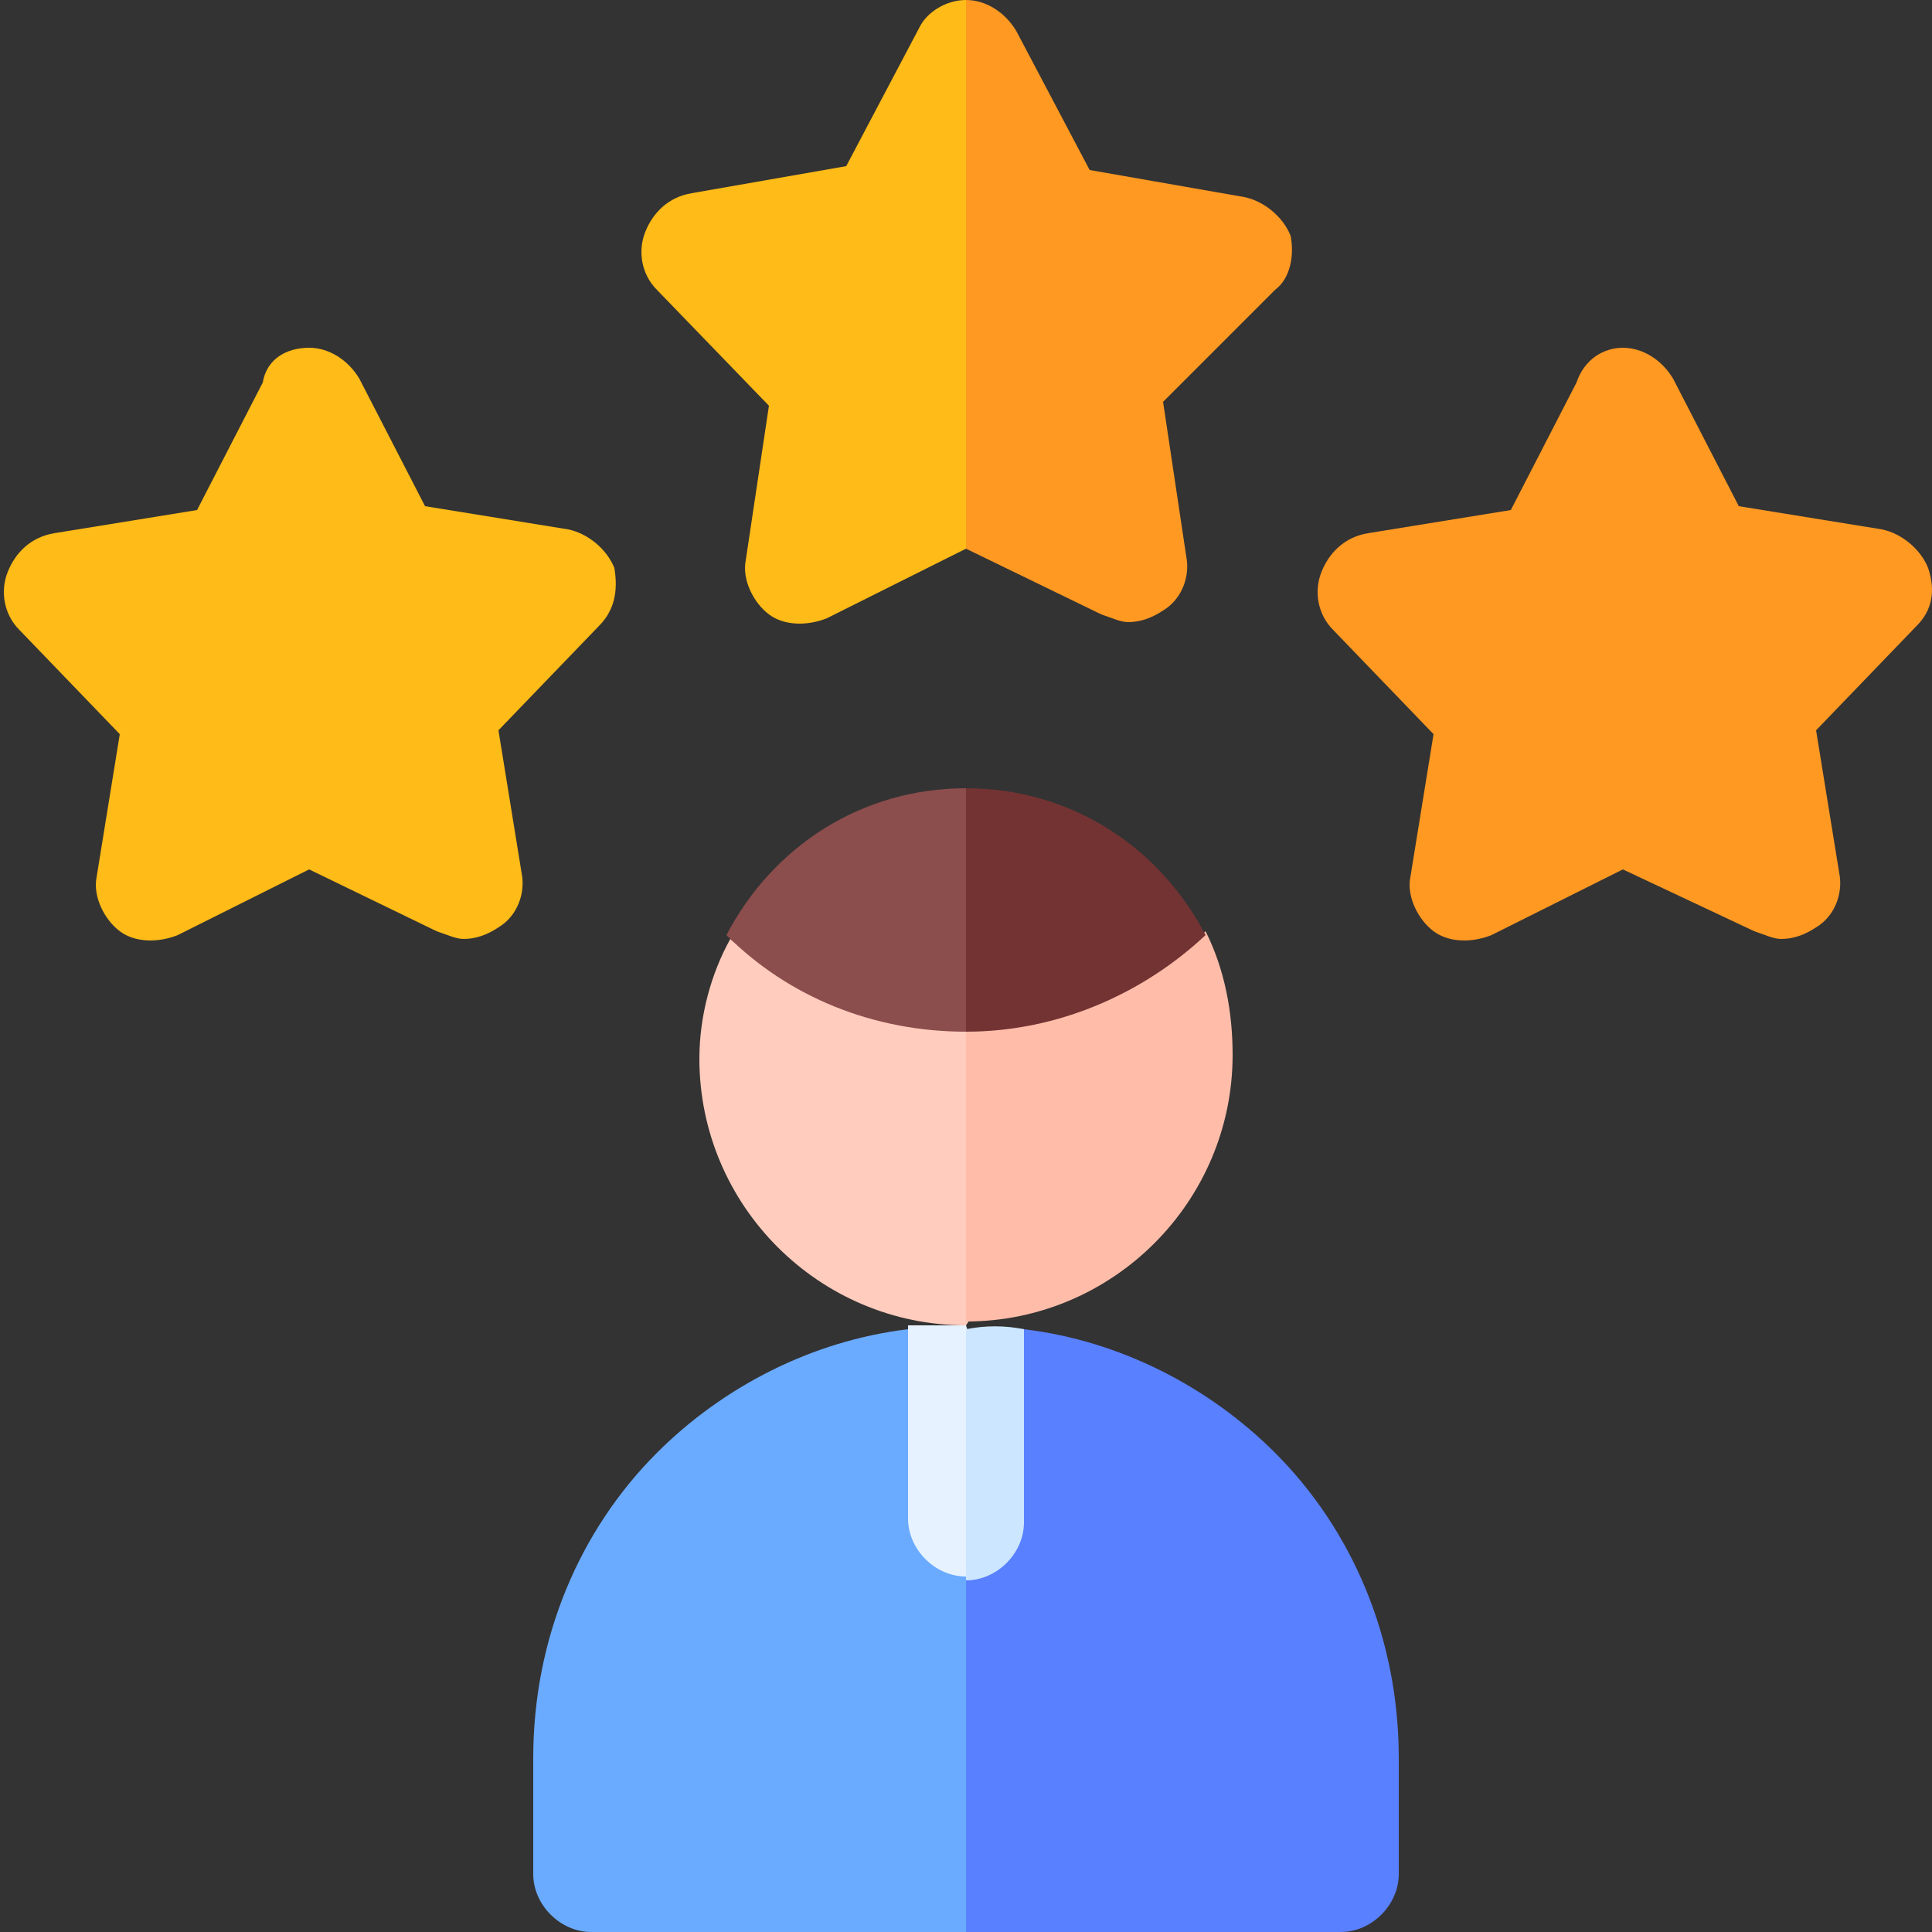 <svg xmlns="http://www.w3.org/2000/svg" xmlns:xlink="http://www.w3.org/1999/xlink" id="Capa_1" x="0px" y="0px" width="50px" height="50px" viewBox="0 0 50 50" style="enable-background:new 0 0 50 50;" xml:space="preserve"><rect x="0" y="0" width="50" height="50" fill="#333333" stroke="none"/><style type="text/css">	.st0{fill:#6AABFF;}	.st1{fill:#5980FF;}	.st2{fill:#FF9922;}	.st3{fill:#FFBB17;}	.st4{fill:#FFCCBD;}	.st5{fill:#FFBDA9;}	.st6{fill:#8C4D4D;}	.st7{fill:#733333;}	.st8{fill:#E6F2FF;}	.st9{fill:#CCE6FF;}</style><g>	<path class="st0" d="M13.8,45.5v3c0,0.8,0.7,1.5,1.5,1.5H25l3.5-7.6L25,35.6c0,0-1-1.3-1.5-1.2c-2.5,0.3-4.8,1.5-6.5,3.2  C15,39.6,13.8,42.4,13.8,45.5z"></path>	<path class="st1" d="M36.2,45.5v3c0,0.8-0.7,1.5-1.5,1.5H25V35.6c0,0,1-1.3,1.5-1.2c2.5,0.3,4.8,1.5,6.5,3.2  C35,39.6,36.2,42.4,36.2,45.5L36.2,45.5z"></path>	<g>		<path class="st2" d="M49.6,16.2l-2.6,2.7l0.6,3.7c0.1,0.5-0.1,1.1-0.6,1.4c-0.3,0.2-0.6,0.3-0.9,0.3c-0.2,0-0.4-0.1-0.7-0.2   L42,22.5l-3.4,1.7c-0.5,0.2-1.1,0.2-1.5-0.1c-0.4-0.3-0.7-0.9-0.6-1.4l0.6-3.7l-2.6-2.7c-0.4-0.4-0.5-1-0.3-1.5   c0.2-0.5,0.6-0.9,1.2-1l3.7-0.6l1.7-3.3C41,9.3,41.5,9,42,9c0.5,0,1,0.3,1.3,0.8l1.7,3.3l3.7,0.6c0.5,0.1,1,0.5,1.2,1   C50.1,15.3,50,15.8,49.6,16.2L49.6,16.2z"></path>	</g>	<g>		<path class="st3" d="M15.5,16.2l-2.6,2.7l0.6,3.7c0.1,0.5-0.1,1.1-0.6,1.4c-0.3,0.2-0.6,0.3-0.9,0.3c-0.2,0-0.4-0.1-0.7-0.2   L8,22.5l-3.4,1.7c-0.5,0.2-1.1,0.2-1.5-0.1c-0.4-0.3-0.7-0.9-0.6-1.4l0.6-3.7l-2.6-2.7c-0.4-0.4-0.5-1-0.3-1.5   c0.2-0.5,0.6-0.9,1.2-1l3.7-0.6l1.7-3.3C6.9,9.3,7.4,9,8,9c0.5,0,1,0.3,1.3,0.8l1.7,3.3l3.7,0.6c0.5,0.1,1,0.5,1.2,1   C16,15.3,15.9,15.8,15.5,16.2L15.5,16.2z"></path>	</g>	<g>		<path class="st3" d="M25,0l5.4,7.7L25,14.2L21.4,16c-0.5,0.2-1.1,0.2-1.5-0.1c-0.4-0.3-0.7-0.9-0.6-1.4l0.6-4L17,7.5   c-0.4-0.4-0.5-1-0.3-1.5c0.2-0.5,0.6-0.9,1.2-1l4-0.7l1.9-3.6C24,0.3,24.5,0,25,0L25,0z"></path>	</g>	<path class="st4" d="M25,23.3l3.5,5.7L25,34.3c-3.8,0-6.9-3.1-6.9-6.9c0-1.1,0.3-2.2,0.8-3.1C20.4,25.7,25,23.3,25,23.3z"></path>	<path class="st5" d="M31.9,27.3c0,3.8-3.1,6.9-6.9,6.9v-11c0,0,4.6,2.5,6.2,0.9C31.7,25.1,31.9,26.2,31.9,27.3z"></path>	<path class="st6" d="M25,20.4l2.6,2.9L25,26.7c-2.4,0-4.6-0.9-6.2-2.5C20,21.9,22.3,20.4,25,20.4L25,20.4z"></path>	<path class="st7" d="M31.2,24.2c-1.6,1.5-3.8,2.5-6.2,2.5v-6.3C27.7,20.4,30,21.9,31.2,24.2L31.2,24.2z"></path>	<g>		<path class="st8" d="M25,34.3l0.9,2.8L25,40.8c-0.8,0-1.5-0.7-1.5-1.5v-5C24,34.3,24.5,34.3,25,34.3z"></path>	</g>	<path class="st9" d="M26.5,34.4v5c0,0.8-0.7,1.5-1.5,1.5v-6.5C25.5,34.3,26,34.3,26.5,34.4z"></path>	<path class="st2" d="M33,7.5l-2.9,2.9l0.6,4c0.1,0.5-0.1,1.1-0.6,1.4c-0.3,0.2-0.6,0.3-0.9,0.3c-0.2,0-0.4-0.1-0.7-0.2L25,14.2V0  c0.5,0,1,0.3,1.3,0.8l1.9,3.6l4,0.7c0.5,0.1,1,0.5,1.2,1C33.5,6.6,33.4,7.2,33,7.5L33,7.5z"></path></g></svg>